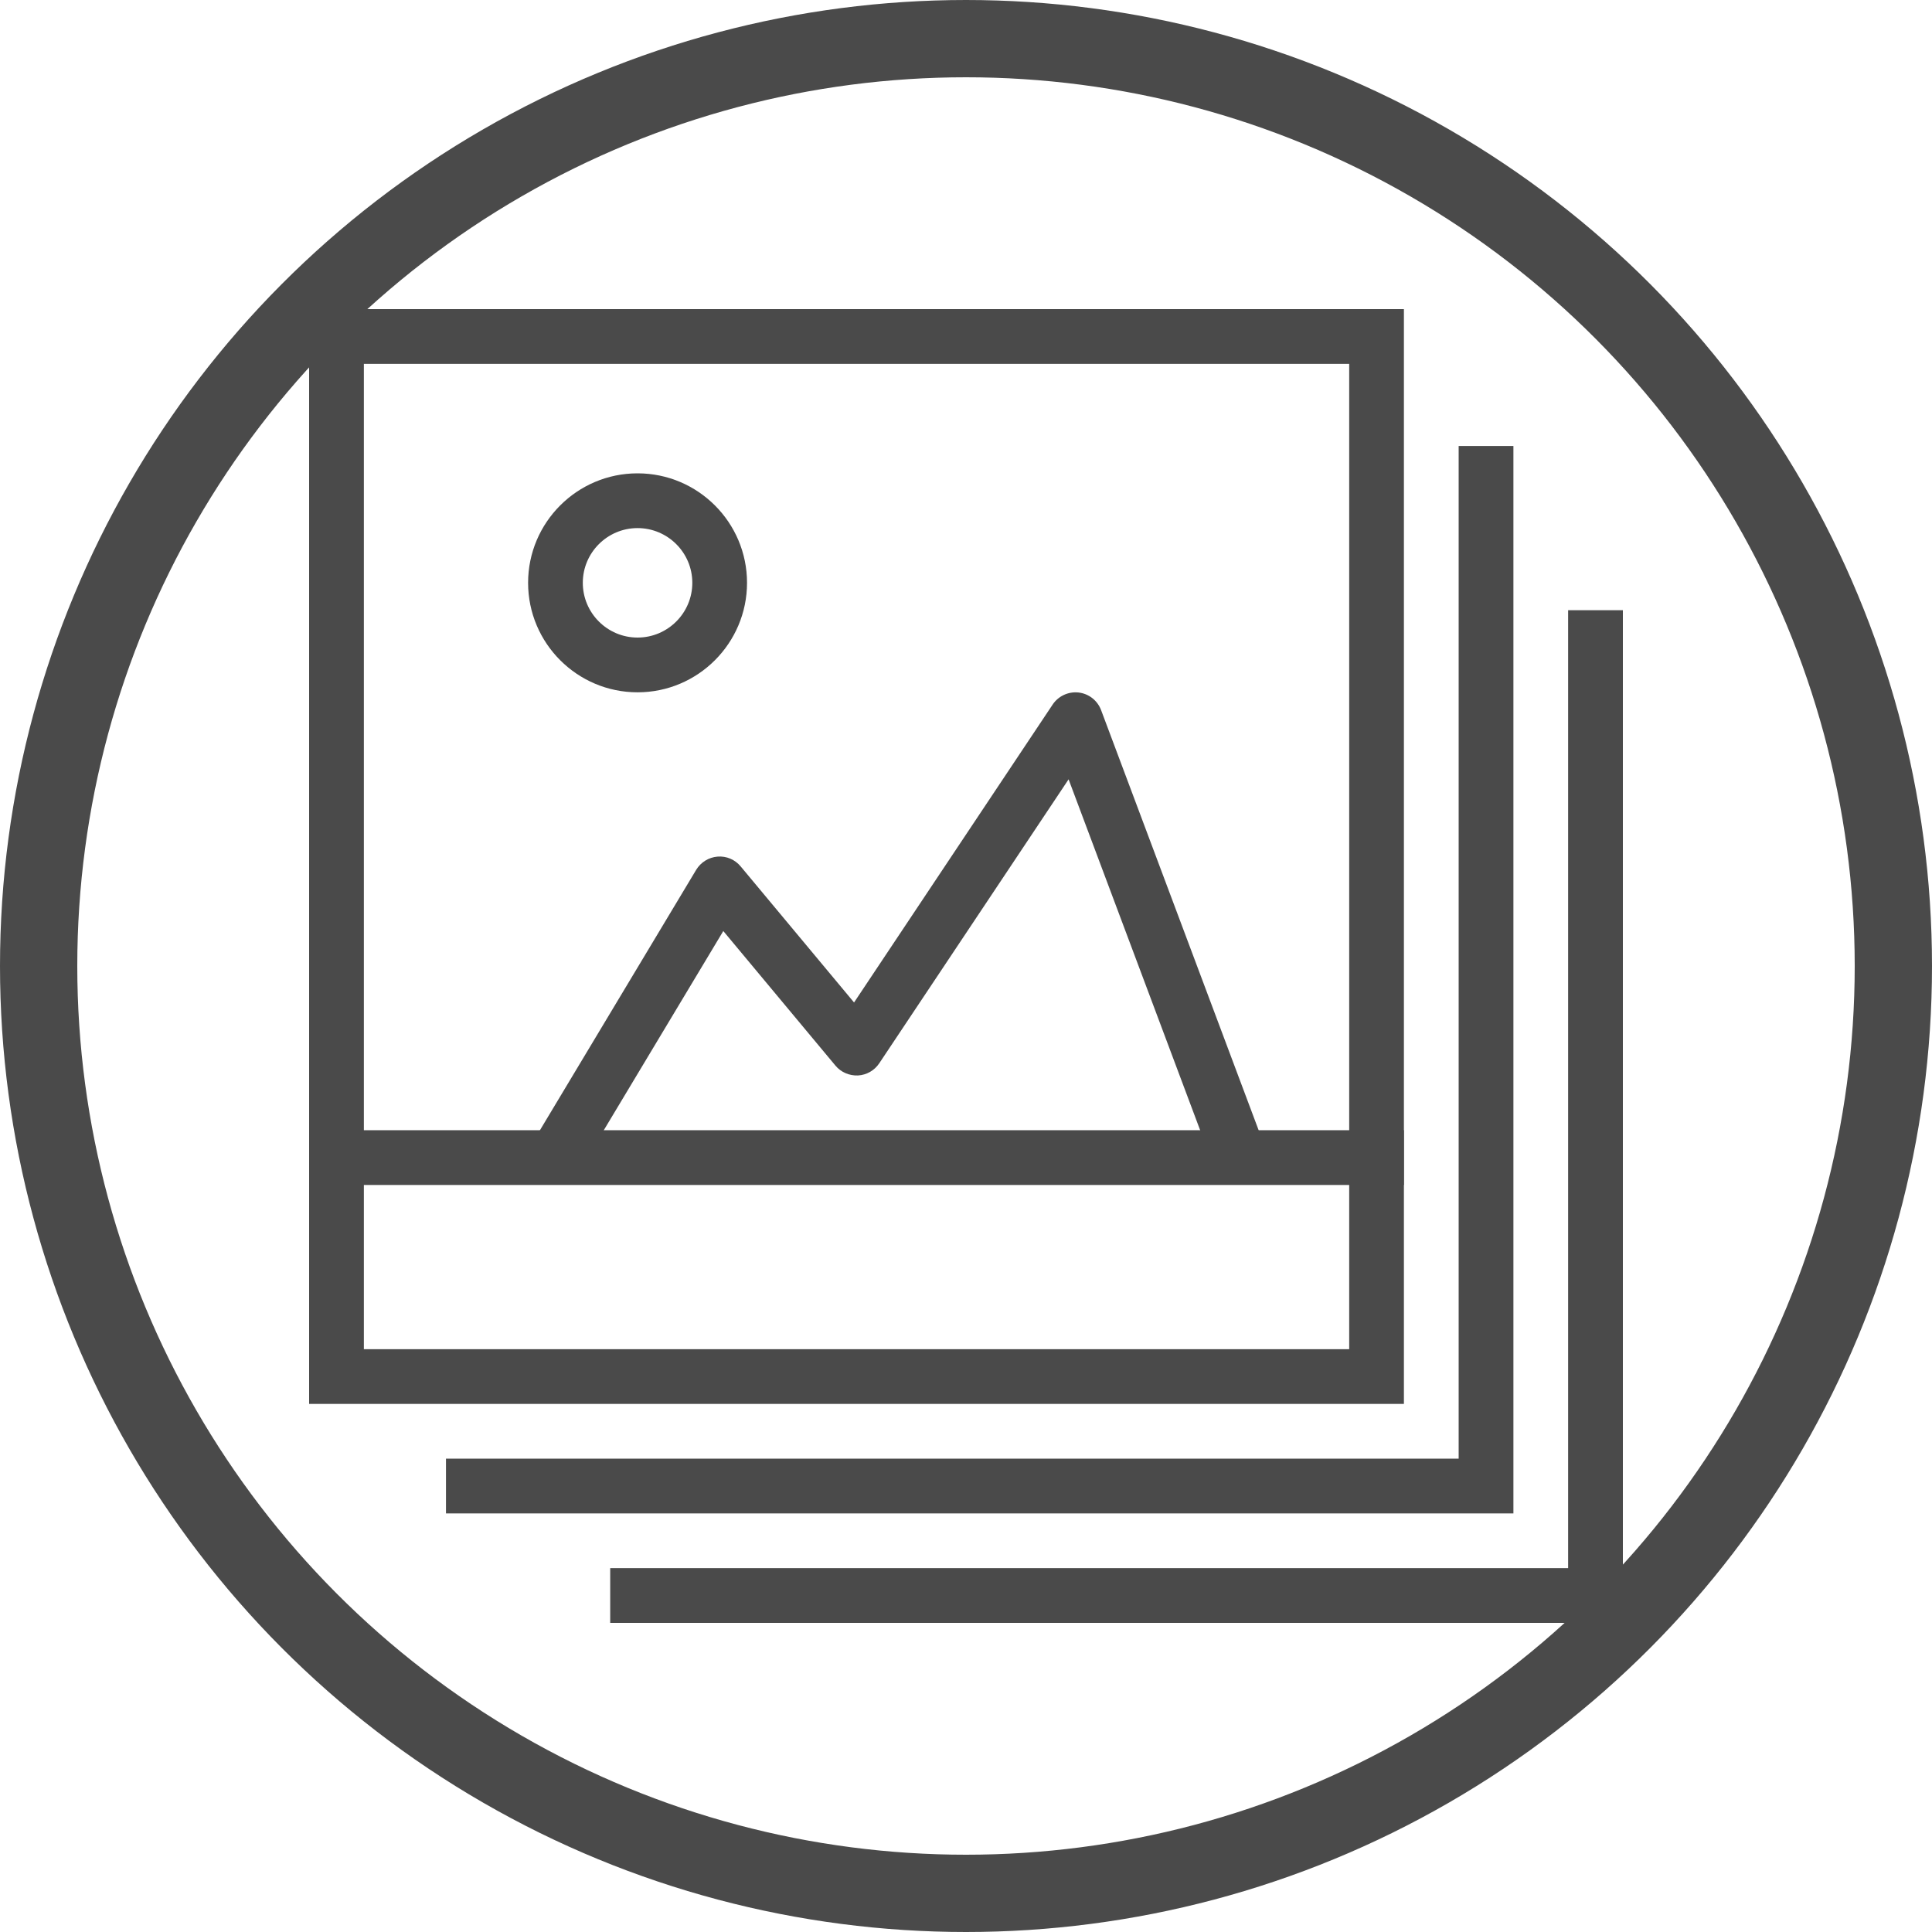 <?xml version="1.0" encoding="UTF-8" standalone="no"?>
<svg width="50px" height="50px" viewBox="0 0 50 50" version="1.1" xmlns="http://www.w3.org/2000/svg" xmlns:xlink="http://www.w3.org/1999/xlink" xmlns:sketch="http://www.bohemiancoding.com/sketch/ns">
    <!-- Generator: Sketch 3.2.2 (9983) - http://www.bohemiancoding.com/sketch -->
    <title>picture</title>
    <desc>Created with Sketch.</desc>
    <defs></defs>
    <g id="Page-2" stroke="none" stroke-width="1" fill="none" fill-rule="evenodd" sketch:type="MSPage">
        <g id="Slices" sketch:type="MSLayerGroup" transform="translate(-63, 0)"></g>
        <g id="picture" sketch:type="MSLayerGroup" transform="translate(1, 1)">
            <g id="Group" transform="translate(7, 7)" fill="#4A4A4A" sketch:type="MSShapeGroup">
                <path d="M34,34 L7.792,34 L7.792,32.583 L32.583,32.583 L32.583,7.792 L34,7.792 L34,34 Z" id="Shape"></path>
                <path d="M31.167,31.167 L3.542,31.167 L3.542,29.75 L29.75,29.75 L29.75,3.542 L31.167,3.542 L31.167,31.167 Z" id="Shape"></path>
                <path d="M26.917,1.417 L26.917,26.917 L1.417,26.917 L1.417,1.417 L26.917,1.417 L26.917,1.417 Z M28.333,0 L0,0 L0,28.333 L28.333,28.333 L28.333,0 L28.333,0 Z" id="Shape"></path>
                <path d="M6.982,22.323 L5.767,21.594 L10.017,14.511 C10.136,14.315 10.342,14.187 10.57,14.169 C10.801,14.15 11.022,14.246 11.168,14.422 L14.103,17.944 L19.243,10.233 C19.391,10.012 19.65,9.893 19.913,9.922 C20.178,9.952 20.402,10.128 20.496,10.377 L24.746,21.71 L23.419,22.208 L19.655,12.169 L14.755,19.518 C14.631,19.704 14.427,19.821 14.204,19.833 C13.981,19.842 13.764,19.75 13.622,19.579 L10.719,16.095 L6.982,22.323 L6.982,22.323 Z" id="Shape"></path>
                <path d="M8.5,9.917 C6.937,9.917 5.667,8.646 5.667,7.083 C5.667,5.521 6.937,4.25 8.5,4.25 C10.063,4.25 11.333,5.521 11.333,7.083 C11.333,8.646 10.063,9.917 8.5,9.917 L8.5,9.917 Z M8.5,5.667 C7.719,5.667 7.083,6.302 7.083,7.083 C7.083,7.865 7.719,8.5 8.5,8.5 C9.281,8.5 9.917,7.865 9.917,7.083 C9.917,6.302 9.281,5.667 8.5,5.667 L8.5,5.667 Z" id="Shape"></path>
                <rect id="Rectangle-path" x="0" y="21.25" width="28.333" height="1.417"></rect>
            </g>
            <circle id="Oval-2" stroke="#4A4A4A" stroke-width="2" sketch:type="MSShapeGroup" cx="24" cy="24" r="24"></circle>
        </g>
    </g>
</svg>